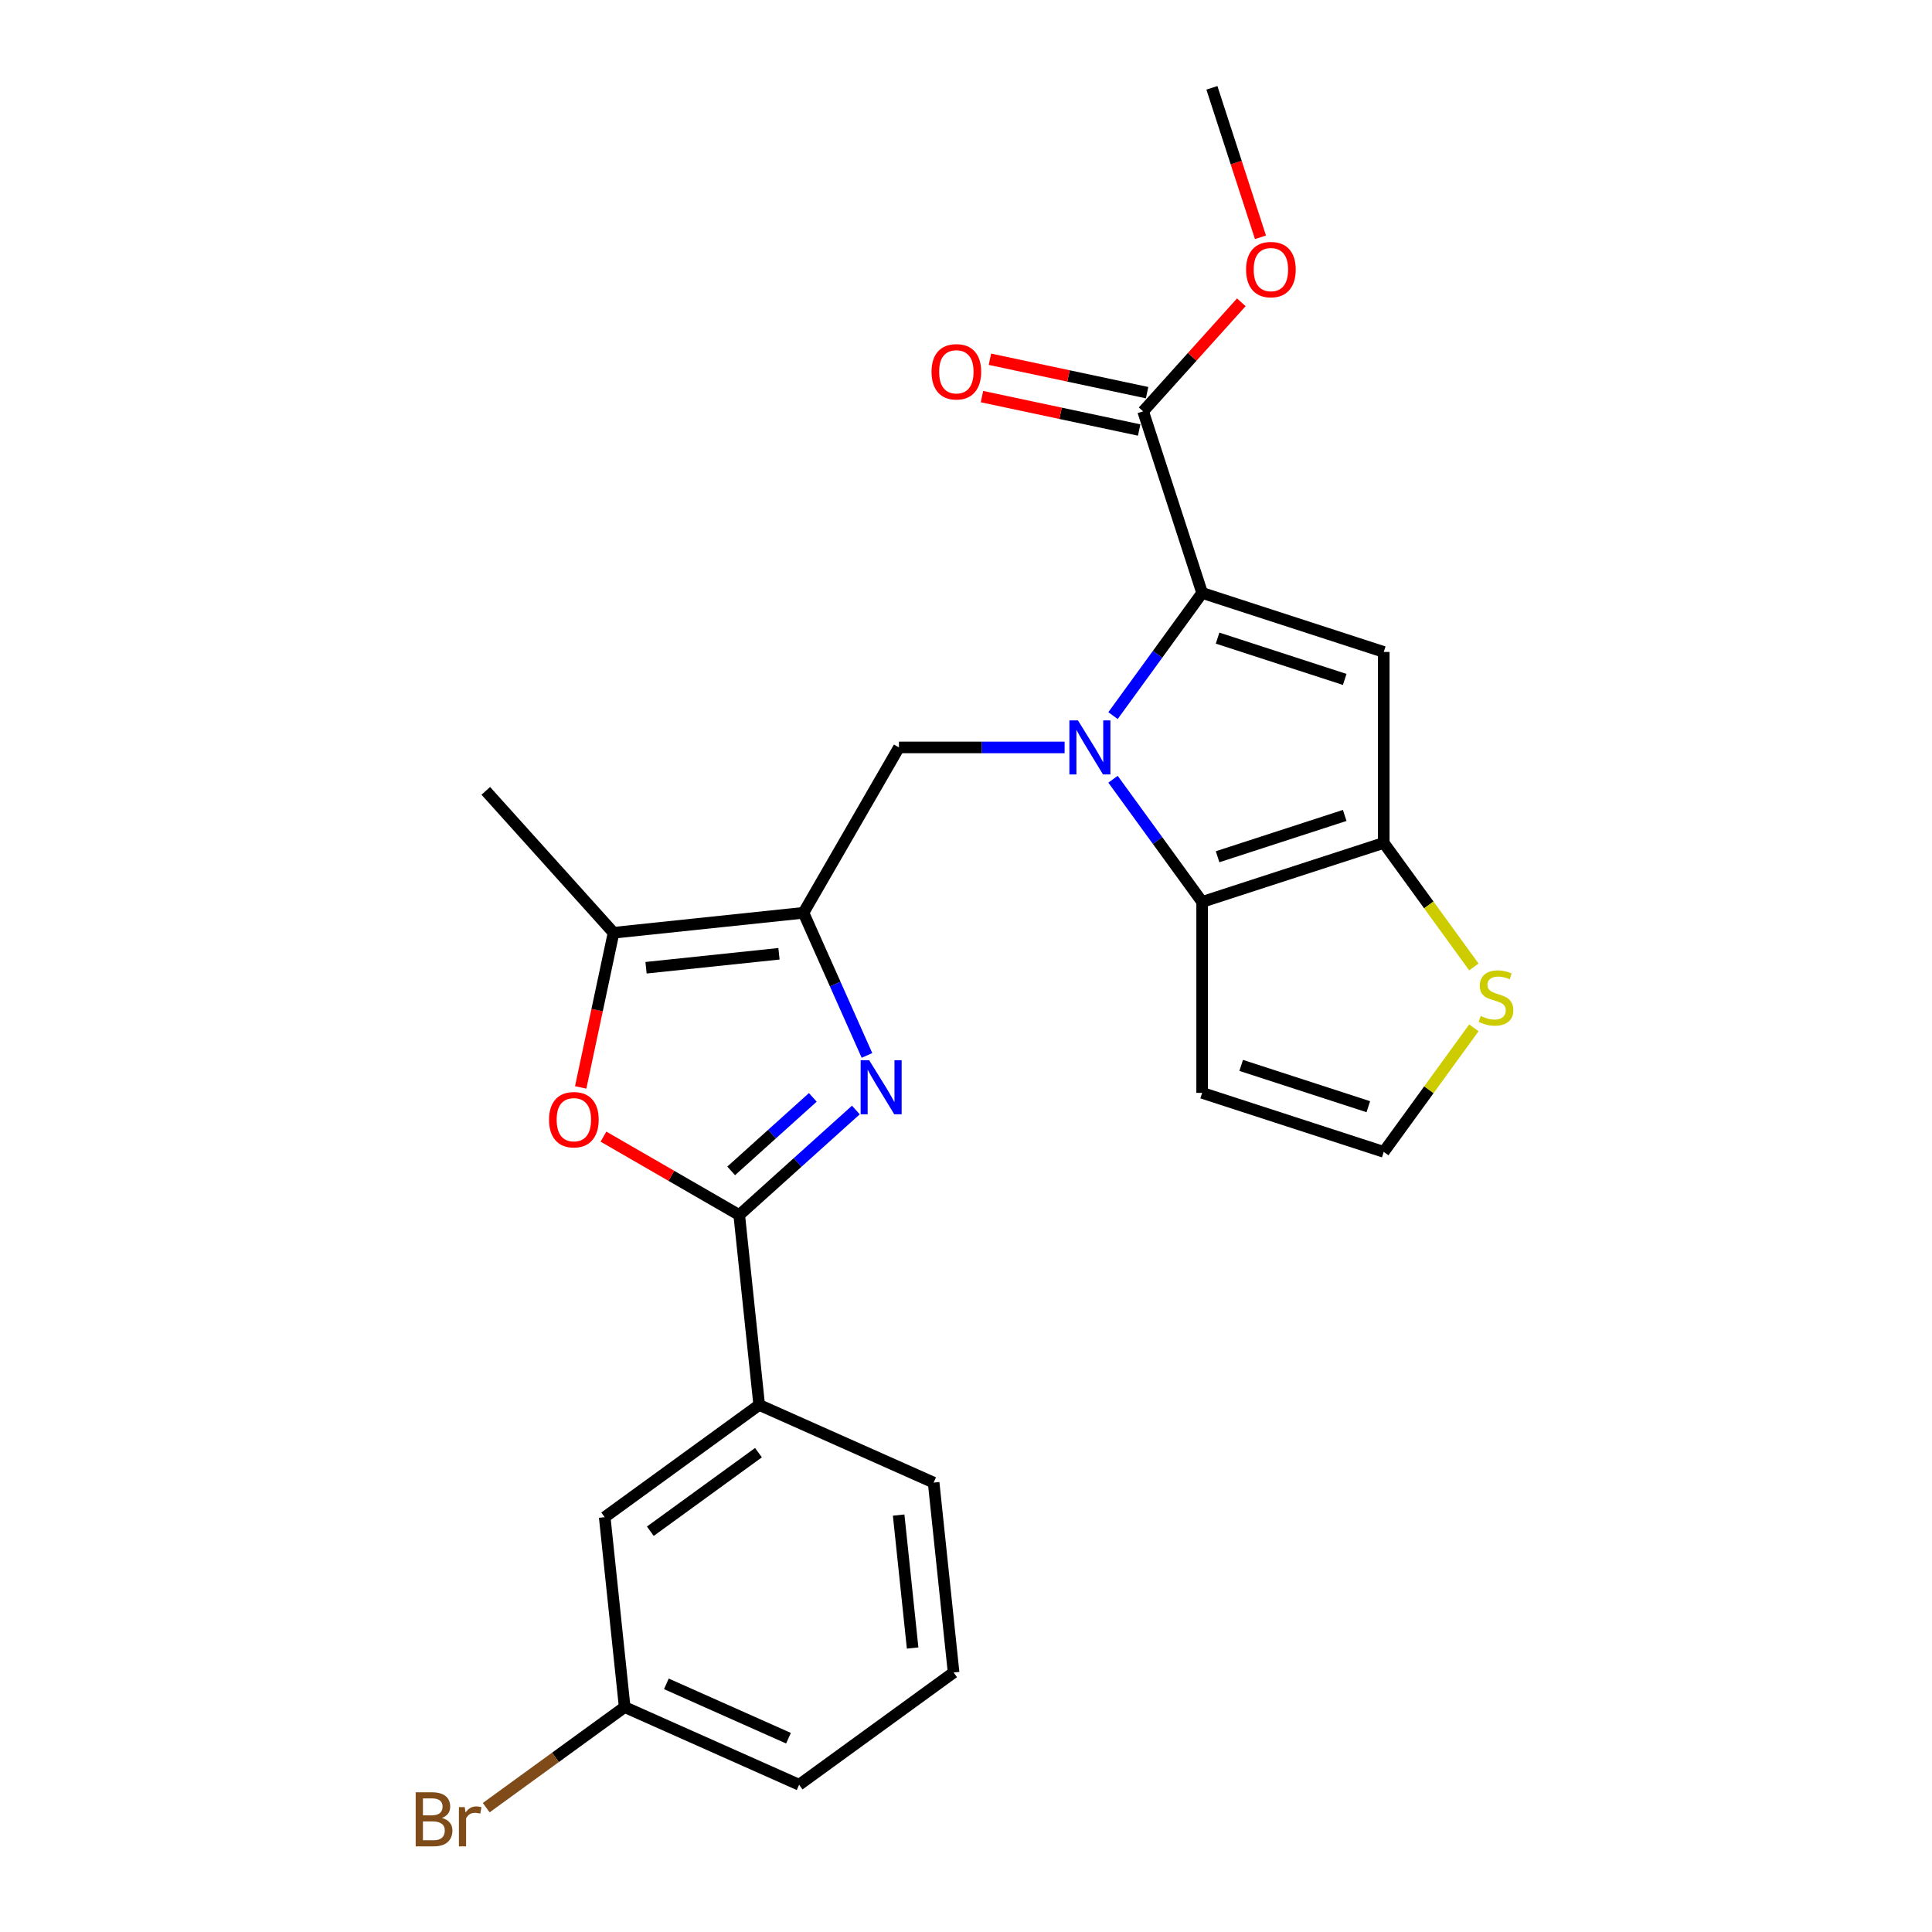 <?xml version='1.0' encoding='iso-8859-1'?>
<svg version='1.1' baseProfile='full'
              xmlns='http://www.w3.org/2000/svg'
                      xmlns:rdkit='http://www.rdkit.org/xml'
                      xmlns:xlink='http://www.w3.org/1999/xlink'
                  xml:space='preserve'
width='1000px' height='1000px' viewBox='0 0 1000 1000'>
<!-- END OF HEADER -->
<rect style='opacity:1.0;fill:#FFFFFF;stroke:none' width='1000' height='1000' x='0' y='0'> </rect>
<path class='bond-0' d='M 576.095,370.401 L 599.161,338.654' style='fill:none;fill-rule:evenodd;stroke:#0000FF;stroke-width:6px;stroke-linecap:butt;stroke-linejoin:miter;stroke-opacity:1' />
<path class='bond-0' d='M 599.161,338.654 L 622.227,306.906' style='fill:none;fill-rule:evenodd;stroke:#000000;stroke-width:6px;stroke-linecap:butt;stroke-linejoin:miter;stroke-opacity:1' />
<path class='bond-3' d='M 576.095,403.334 L 599.161,435.081' style='fill:none;fill-rule:evenodd;stroke:#0000FF;stroke-width:6px;stroke-linecap:butt;stroke-linejoin:miter;stroke-opacity:1' />
<path class='bond-3' d='M 599.161,435.081 L 622.227,466.829' style='fill:none;fill-rule:evenodd;stroke:#000000;stroke-width:6px;stroke-linecap:butt;stroke-linejoin:miter;stroke-opacity:1' />
<path class='bond-7' d='M 551.045,386.867 L 508.17,386.867' style='fill:none;fill-rule:evenodd;stroke:#0000FF;stroke-width:6px;stroke-linecap:butt;stroke-linejoin:miter;stroke-opacity:1' />
<path class='bond-7' d='M 508.17,386.867 L 465.294,386.867' style='fill:none;fill-rule:evenodd;stroke:#000000;stroke-width:6px;stroke-linecap:butt;stroke-linejoin:miter;stroke-opacity:1' />
<path class='bond-4' d='M 622.227,306.906 L 716.227,337.449' style='fill:none;fill-rule:evenodd;stroke:#000000;stroke-width:6px;stroke-linecap:butt;stroke-linejoin:miter;stroke-opacity:1' />
<path class='bond-4' d='M 630.218,330.287 L 696.019,351.667' style='fill:none;fill-rule:evenodd;stroke:#000000;stroke-width:6px;stroke-linecap:butt;stroke-linejoin:miter;stroke-opacity:1' />
<path class='bond-10' d='M 622.227,306.906 L 591.684,212.906' style='fill:none;fill-rule:evenodd;stroke:#000000;stroke-width:6px;stroke-linecap:butt;stroke-linejoin:miter;stroke-opacity:1' />
<path class='bond-1' d='M 415.875,472.464 L 465.294,386.867' style='fill:none;fill-rule:evenodd;stroke:#000000;stroke-width:6px;stroke-linecap:butt;stroke-linejoin:miter;stroke-opacity:1' />
<path class='bond-2' d='M 415.875,472.464 L 432.31,509.377' style='fill:none;fill-rule:evenodd;stroke:#000000;stroke-width:6px;stroke-linecap:butt;stroke-linejoin:miter;stroke-opacity:1' />
<path class='bond-2' d='M 432.31,509.377 L 448.744,546.29' style='fill:none;fill-rule:evenodd;stroke:#0000FF;stroke-width:6px;stroke-linecap:butt;stroke-linejoin:miter;stroke-opacity:1' />
<path class='bond-9' d='M 415.875,472.464 L 317.578,482.795' style='fill:none;fill-rule:evenodd;stroke:#000000;stroke-width:6px;stroke-linecap:butt;stroke-linejoin:miter;stroke-opacity:1' />
<path class='bond-9' d='M 403.197,493.673 L 334.389,500.904' style='fill:none;fill-rule:evenodd;stroke:#000000;stroke-width:6px;stroke-linecap:butt;stroke-linejoin:miter;stroke-opacity:1' />
<path class='bond-5' d='M 442.99,574.539 L 412.807,601.715' style='fill:none;fill-rule:evenodd;stroke:#0000FF;stroke-width:6px;stroke-linecap:butt;stroke-linejoin:miter;stroke-opacity:1' />
<path class='bond-5' d='M 412.807,601.715 L 382.625,628.892' style='fill:none;fill-rule:evenodd;stroke:#000000;stroke-width:6px;stroke-linecap:butt;stroke-linejoin:miter;stroke-opacity:1' />
<path class='bond-5' d='M 420.708,568.002 L 399.58,587.025' style='fill:none;fill-rule:evenodd;stroke:#0000FF;stroke-width:6px;stroke-linecap:butt;stroke-linejoin:miter;stroke-opacity:1' />
<path class='bond-5' d='M 399.58,587.025 L 378.453,606.049' style='fill:none;fill-rule:evenodd;stroke:#000000;stroke-width:6px;stroke-linecap:butt;stroke-linejoin:miter;stroke-opacity:1' />
<path class='bond-6' d='M 622.227,466.829 L 716.227,436.286' style='fill:none;fill-rule:evenodd;stroke:#000000;stroke-width:6px;stroke-linecap:butt;stroke-linejoin:miter;stroke-opacity:1' />
<path class='bond-6' d='M 630.218,443.447 L 696.019,422.068' style='fill:none;fill-rule:evenodd;stroke:#000000;stroke-width:6px;stroke-linecap:butt;stroke-linejoin:miter;stroke-opacity:1' />
<path class='bond-12' d='M 622.227,466.829 L 622.227,565.667' style='fill:none;fill-rule:evenodd;stroke:#000000;stroke-width:6px;stroke-linecap:butt;stroke-linejoin:miter;stroke-opacity:1' />
<path class='bond-25' d='M 716.227,337.449 L 716.227,436.286' style='fill:none;fill-rule:evenodd;stroke:#000000;stroke-width:6px;stroke-linecap:butt;stroke-linejoin:miter;stroke-opacity:1' />
<path class='bond-13' d='M 382.625,628.892 L 392.956,727.188' style='fill:none;fill-rule:evenodd;stroke:#000000;stroke-width:6px;stroke-linecap:butt;stroke-linejoin:miter;stroke-opacity:1' />
<path class='bond-27' d='M 382.625,628.892 L 347.487,608.605' style='fill:none;fill-rule:evenodd;stroke:#000000;stroke-width:6px;stroke-linecap:butt;stroke-linejoin:miter;stroke-opacity:1' />
<path class='bond-27' d='M 347.487,608.605 L 312.349,588.318' style='fill:none;fill-rule:evenodd;stroke:#FF0000;stroke-width:6px;stroke-linecap:butt;stroke-linejoin:miter;stroke-opacity:1' />
<path class='bond-11' d='M 716.227,436.286 L 739.552,468.39' style='fill:none;fill-rule:evenodd;stroke:#000000;stroke-width:6px;stroke-linecap:butt;stroke-linejoin:miter;stroke-opacity:1' />
<path class='bond-11' d='M 739.552,468.39 L 762.877,500.495' style='fill:none;fill-rule:evenodd;stroke:#CCCC00;stroke-width:6px;stroke-linecap:butt;stroke-linejoin:miter;stroke-opacity:1' />
<path class='bond-8' d='M 300.563,562.848 L 309.071,522.822' style='fill:none;fill-rule:evenodd;stroke:#FF0000;stroke-width:6px;stroke-linecap:butt;stroke-linejoin:miter;stroke-opacity:1' />
<path class='bond-8' d='M 309.071,522.822 L 317.578,482.795' style='fill:none;fill-rule:evenodd;stroke:#000000;stroke-width:6px;stroke-linecap:butt;stroke-linejoin:miter;stroke-opacity:1' />
<path class='bond-20' d='M 317.578,482.795 L 251.443,409.344' style='fill:none;fill-rule:evenodd;stroke:#000000;stroke-width:6px;stroke-linecap:butt;stroke-linejoin:miter;stroke-opacity:1' />
<path class='bond-16' d='M 593.739,203.238 L 553.06,194.591' style='fill:none;fill-rule:evenodd;stroke:#000000;stroke-width:6px;stroke-linecap:butt;stroke-linejoin:miter;stroke-opacity:1' />
<path class='bond-16' d='M 553.06,194.591 L 512.381,185.945' style='fill:none;fill-rule:evenodd;stroke:#FF0000;stroke-width:6px;stroke-linecap:butt;stroke-linejoin:miter;stroke-opacity:1' />
<path class='bond-16' d='M 589.629,222.573 L 548.95,213.927' style='fill:none;fill-rule:evenodd;stroke:#000000;stroke-width:6px;stroke-linecap:butt;stroke-linejoin:miter;stroke-opacity:1' />
<path class='bond-16' d='M 548.95,213.927 L 508.271,205.28' style='fill:none;fill-rule:evenodd;stroke:#FF0000;stroke-width:6px;stroke-linecap:butt;stroke-linejoin:miter;stroke-opacity:1' />
<path class='bond-18' d='M 591.684,212.906 L 617.092,184.687' style='fill:none;fill-rule:evenodd;stroke:#000000;stroke-width:6px;stroke-linecap:butt;stroke-linejoin:miter;stroke-opacity:1' />
<path class='bond-18' d='M 617.092,184.687 L 642.5,156.469' style='fill:none;fill-rule:evenodd;stroke:#FF0000;stroke-width:6px;stroke-linecap:butt;stroke-linejoin:miter;stroke-opacity:1' />
<path class='bond-26' d='M 762.877,532.001 L 739.552,564.105' style='fill:none;fill-rule:evenodd;stroke:#CCCC00;stroke-width:6px;stroke-linecap:butt;stroke-linejoin:miter;stroke-opacity:1' />
<path class='bond-26' d='M 739.552,564.105 L 716.227,596.209' style='fill:none;fill-rule:evenodd;stroke:#000000;stroke-width:6px;stroke-linecap:butt;stroke-linejoin:miter;stroke-opacity:1' />
<path class='bond-14' d='M 622.227,565.667 L 716.227,596.209' style='fill:none;fill-rule:evenodd;stroke:#000000;stroke-width:6px;stroke-linecap:butt;stroke-linejoin:miter;stroke-opacity:1' />
<path class='bond-14' d='M 642.435,551.448 L 708.236,572.828' style='fill:none;fill-rule:evenodd;stroke:#000000;stroke-width:6px;stroke-linecap:butt;stroke-linejoin:miter;stroke-opacity:1' />
<path class='bond-15' d='M 392.956,727.188 L 312.995,785.284' style='fill:none;fill-rule:evenodd;stroke:#000000;stroke-width:6px;stroke-linecap:butt;stroke-linejoin:miter;stroke-opacity:1' />
<path class='bond-15' d='M 392.581,751.895 L 336.608,792.561' style='fill:none;fill-rule:evenodd;stroke:#000000;stroke-width:6px;stroke-linecap:butt;stroke-linejoin:miter;stroke-opacity:1' />
<path class='bond-21' d='M 392.956,727.188 L 483.249,767.389' style='fill:none;fill-rule:evenodd;stroke:#000000;stroke-width:6px;stroke-linecap:butt;stroke-linejoin:miter;stroke-opacity:1' />
<path class='bond-17' d='M 312.995,785.284 L 323.326,883.58' style='fill:none;fill-rule:evenodd;stroke:#000000;stroke-width:6px;stroke-linecap:butt;stroke-linejoin:miter;stroke-opacity:1' />
<path class='bond-19' d='M 323.326,883.58 L 287.497,909.612' style='fill:none;fill-rule:evenodd;stroke:#000000;stroke-width:6px;stroke-linecap:butt;stroke-linejoin:miter;stroke-opacity:1' />
<path class='bond-19' d='M 287.497,909.612 L 251.667,935.643' style='fill:none;fill-rule:evenodd;stroke:#7F4C19;stroke-width:6px;stroke-linecap:butt;stroke-linejoin:miter;stroke-opacity:1' />
<path class='bond-28' d='M 323.326,883.58 L 413.619,923.781' style='fill:none;fill-rule:evenodd;stroke:#000000;stroke-width:6px;stroke-linecap:butt;stroke-linejoin:miter;stroke-opacity:1' />
<path class='bond-28' d='M 344.91,871.551 L 408.115,899.692' style='fill:none;fill-rule:evenodd;stroke:#000000;stroke-width:6px;stroke-linecap:butt;stroke-linejoin:miter;stroke-opacity:1' />
<path class='bond-24' d='M 652.418,122.83 L 639.848,84.142' style='fill:none;fill-rule:evenodd;stroke:#FF0000;stroke-width:6px;stroke-linecap:butt;stroke-linejoin:miter;stroke-opacity:1' />
<path class='bond-24' d='M 639.848,84.142 L 627.277,45.455' style='fill:none;fill-rule:evenodd;stroke:#000000;stroke-width:6px;stroke-linecap:butt;stroke-linejoin:miter;stroke-opacity:1' />
<path class='bond-22' d='M 483.249,767.389 L 493.581,865.685' style='fill:none;fill-rule:evenodd;stroke:#000000;stroke-width:6px;stroke-linecap:butt;stroke-linejoin:miter;stroke-opacity:1' />
<path class='bond-22' d='M 465.14,784.2 L 472.372,853.007' style='fill:none;fill-rule:evenodd;stroke:#000000;stroke-width:6px;stroke-linecap:butt;stroke-linejoin:miter;stroke-opacity:1' />
<path class='bond-23' d='M 493.581,865.685 L 413.619,923.781' style='fill:none;fill-rule:evenodd;stroke:#000000;stroke-width:6px;stroke-linecap:butt;stroke-linejoin:miter;stroke-opacity:1' />
<path  class='atom-0' d='M 557.944 372.872
L 567.116 387.698
Q 568.026 389.161, 569.489 391.809
Q 570.951 394.458, 571.03 394.616
L 571.03 372.872
L 574.747 372.872
L 574.747 400.863
L 570.912 400.863
L 561.068 384.654
Q 559.921 382.756, 558.695 380.581
Q 557.509 378.407, 557.154 377.735
L 557.154 400.863
L 553.516 400.863
L 553.516 372.872
L 557.944 372.872
' fill='#0000FF'/>
<path  class='atom-3' d='M 449.889 548.761
L 459.061 563.587
Q 459.97 565.049, 461.433 567.698
Q 462.896 570.347, 462.975 570.505
L 462.975 548.761
L 466.691 548.761
L 466.691 576.752
L 462.856 576.752
L 453.012 560.542
Q 451.865 558.645, 450.64 556.47
Q 449.454 554.296, 449.098 553.624
L 449.098 576.752
L 445.461 576.752
L 445.461 548.761
L 449.889 548.761
' fill='#0000FF'/>
<path  class='atom-9' d='M 284.18 579.552
Q 284.18 572.831, 287.501 569.075
Q 290.822 565.319, 297.029 565.319
Q 303.236 565.319, 306.557 569.075
Q 309.878 572.831, 309.878 579.552
Q 309.878 586.352, 306.517 590.226
Q 303.157 594.061, 297.029 594.061
Q 290.861 594.061, 287.501 590.226
Q 284.18 586.391, 284.18 579.552
M 297.029 590.898
Q 301.299 590.898, 303.592 588.052
Q 305.924 585.166, 305.924 579.552
Q 305.924 574.057, 303.592 571.289
Q 301.299 568.482, 297.029 568.482
Q 292.759 568.482, 290.427 571.25
Q 288.134 574.017, 288.134 579.552
Q 288.134 585.205, 290.427 588.052
Q 292.759 590.898, 297.029 590.898
' fill='#FF0000'/>
<path  class='atom-12' d='M 766.416 525.855
Q 766.732 525.973, 768.037 526.527
Q 769.341 527.08, 770.764 527.436
Q 772.227 527.753, 773.651 527.753
Q 776.299 527.753, 777.841 526.487
Q 779.383 525.183, 779.383 522.929
Q 779.383 521.387, 778.592 520.439
Q 777.841 519.49, 776.655 518.976
Q 775.469 518.462, 773.492 517.869
Q 771.002 517.118, 769.499 516.406
Q 768.037 515.694, 766.969 514.192
Q 765.941 512.69, 765.941 510.159
Q 765.941 506.641, 768.313 504.466
Q 770.725 502.292, 775.469 502.292
Q 778.711 502.292, 782.388 503.834
L 781.479 506.878
Q 778.118 505.494, 775.588 505.494
Q 772.86 505.494, 771.358 506.641
Q 769.855 507.748, 769.895 509.685
Q 769.895 511.187, 770.646 512.097
Q 771.437 513.006, 772.544 513.52
Q 773.69 514.034, 775.588 514.627
Q 778.118 515.418, 779.62 516.208
Q 781.123 516.999, 782.19 518.62
Q 783.297 520.201, 783.297 522.929
Q 783.297 526.804, 780.688 528.899
Q 778.118 530.955, 773.809 530.955
Q 771.318 530.955, 769.42 530.401
Q 767.562 529.887, 765.348 528.978
L 766.416 525.855
' fill='#CCCC00'/>
<path  class='atom-17' d='M 482.157 192.435
Q 482.157 185.714, 485.478 181.958
Q 488.799 178.203, 495.006 178.203
Q 501.213 178.203, 504.534 181.958
Q 507.855 185.714, 507.855 192.435
Q 507.855 199.235, 504.495 203.11
Q 501.134 206.945, 495.006 206.945
Q 488.839 206.945, 485.478 203.11
Q 482.157 199.275, 482.157 192.435
M 495.006 203.782
Q 499.276 203.782, 501.569 200.935
Q 503.902 198.049, 503.902 192.435
Q 503.902 186.94, 501.569 184.172
Q 499.276 181.365, 495.006 181.365
Q 490.737 181.365, 488.404 184.133
Q 486.111 186.9, 486.111 192.435
Q 486.111 198.089, 488.404 200.935
Q 490.737 203.782, 495.006 203.782
' fill='#FF0000'/>
<path  class='atom-19' d='M 644.971 139.534
Q 644.971 132.813, 648.292 129.057
Q 651.613 125.301, 657.82 125.301
Q 664.027 125.301, 667.348 129.057
Q 670.669 132.813, 670.669 139.534
Q 670.669 146.334, 667.308 150.208
Q 663.948 154.043, 657.82 154.043
Q 651.652 154.043, 648.292 150.208
Q 644.971 146.374, 644.971 139.534
M 657.82 150.881
Q 662.09 150.881, 664.383 148.034
Q 666.715 145.148, 666.715 139.534
Q 666.715 134.039, 664.383 131.271
Q 662.09 128.464, 657.82 128.464
Q 653.55 128.464, 651.217 131.232
Q 648.924 133.999, 648.924 139.534
Q 648.924 145.187, 651.217 148.034
Q 653.55 150.881, 657.82 150.881
' fill='#FF0000'/>
<path  class='atom-20' d='M 228.757 940.964
Q 231.445 941.715, 232.789 943.375
Q 234.173 944.996, 234.173 947.408
Q 234.173 951.282, 231.682 953.496
Q 229.231 955.671, 224.566 955.671
L 215.156 955.671
L 215.156 927.68
L 223.419 927.68
Q 228.203 927.68, 230.615 929.617
Q 233.026 931.554, 233.026 935.112
Q 233.026 939.343, 228.757 940.964
M 218.912 930.843
L 218.912 939.619
L 223.419 939.619
Q 226.187 939.619, 227.61 938.512
Q 229.073 937.366, 229.073 935.112
Q 229.073 930.843, 223.419 930.843
L 218.912 930.843
M 224.566 952.508
Q 227.294 952.508, 228.757 951.203
Q 230.219 949.899, 230.219 947.408
Q 230.219 945.115, 228.598 943.968
Q 227.017 942.782, 223.973 942.782
L 218.912 942.782
L 218.912 952.508
L 224.566 952.508
' fill='#7F4C19'/>
<path  class='atom-20' d='M 240.538 935.35
L 240.973 938.157
Q 243.108 934.994, 246.587 934.994
Q 247.694 934.994, 249.196 935.389
L 248.603 938.71
Q 246.903 938.315, 245.954 938.315
Q 244.294 938.315, 243.187 938.987
Q 242.119 939.619, 241.25 941.161
L 241.25 955.671
L 237.533 955.671
L 237.533 935.35
L 240.538 935.35
' fill='#7F4C19'/>
</svg>
